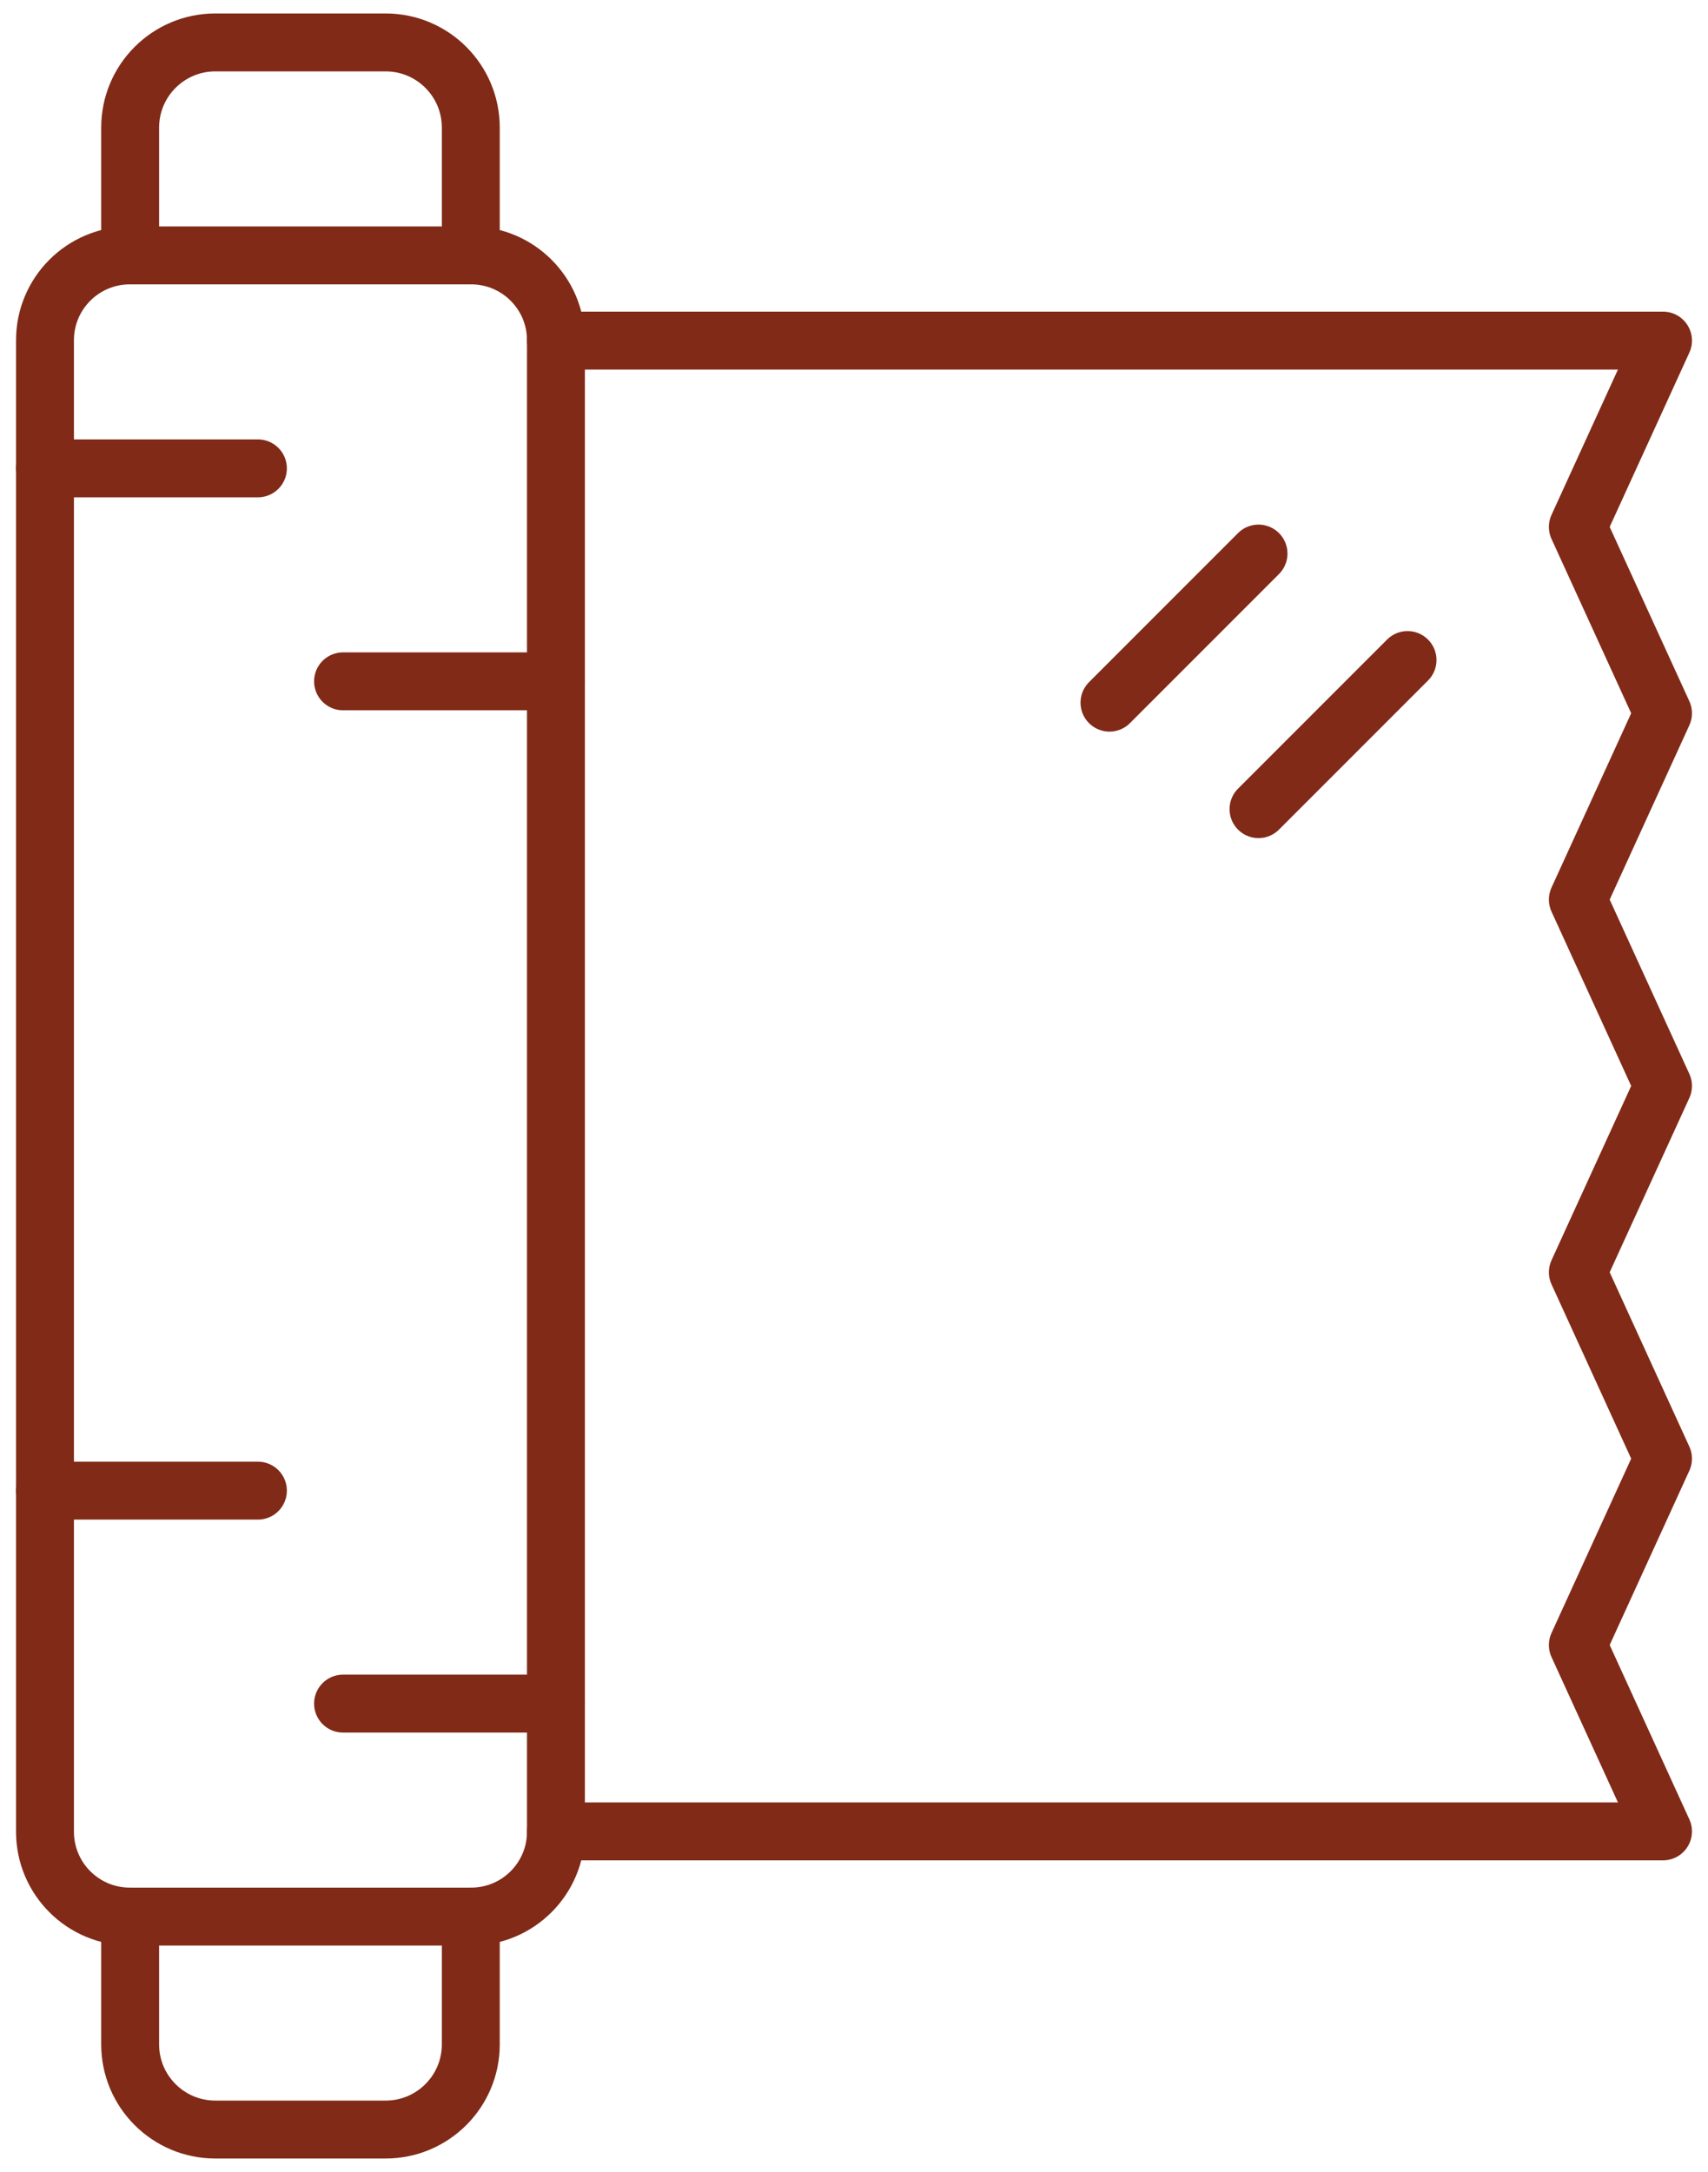<svg xmlns="http://www.w3.org/2000/svg" width="59" height="75" viewBox="0 0 59 75" fill="none"><path d="M16.274 66.181H4.484C2.866 66.181 1.554 64.869 1.554 63.251V11.748C1.554 10.13 2.866 8.819 4.484 8.819H16.274C17.893 8.819 19.204 10.13 19.204 11.748V63.251C19.204 64.869 17.893 66.181 16.274 66.181Z" stroke="#802A17" stroke-width="2" stroke-miterlimit="10" stroke-linecap="round" stroke-linejoin="round"></path><path d="M4.496 8.819V4.407C4.496 2.782 5.813 1.465 7.438 1.465H13.321C14.946 1.465 16.263 2.782 16.263 4.407V8.819" stroke="#802A17" stroke-width="2" stroke-miterlimit="10" stroke-linecap="round" stroke-linejoin="round"></path><path d="M16.263 66.181V70.594C16.263 72.218 14.946 73.535 13.321 73.535H7.438C5.813 73.535 4.496 72.218 4.496 70.594V66.181" stroke="#802A17" stroke-width="2" stroke-miterlimit="10" stroke-linecap="round" stroke-linejoin="round"></path><path d="M19.204 11.761H57.446L54.504 18.195L57.446 24.629L54.504 31.064L57.446 37.498L54.504 43.933L57.446 50.368L54.504 56.804L57.446 63.239H19.204" stroke="#802A17" stroke-width="2" stroke-miterlimit="10" stroke-linecap="round" stroke-linejoin="round"></path><path d="M43.473 19.115L38.325 24.263" stroke="#802A17" stroke-width="2" stroke-miterlimit="10" stroke-linecap="round" stroke-linejoin="round"></path><path d="M48.621 22.792L43.473 27.94" stroke="#802A17" stroke-width="2" stroke-miterlimit="10" stroke-linecap="round" stroke-linejoin="round"></path><path d="M1.554 16.173H8.909" stroke="#802A17" stroke-width="2" stroke-miterlimit="10" stroke-linecap="round" stroke-linejoin="round"></path><path d="M11.85 23.527H19.204" stroke="#802A17" stroke-width="2" stroke-miterlimit="10" stroke-linecap="round" stroke-linejoin="round"></path><path d="M11.85 58.827H19.204" stroke="#802A17" stroke-width="2" stroke-miterlimit="10" stroke-linecap="round" stroke-linejoin="round"></path><path d="M1.554 51.473H8.909" stroke="#802A17" stroke-width="2" stroke-miterlimit="10" stroke-linecap="round" stroke-linejoin="round"></path></svg>